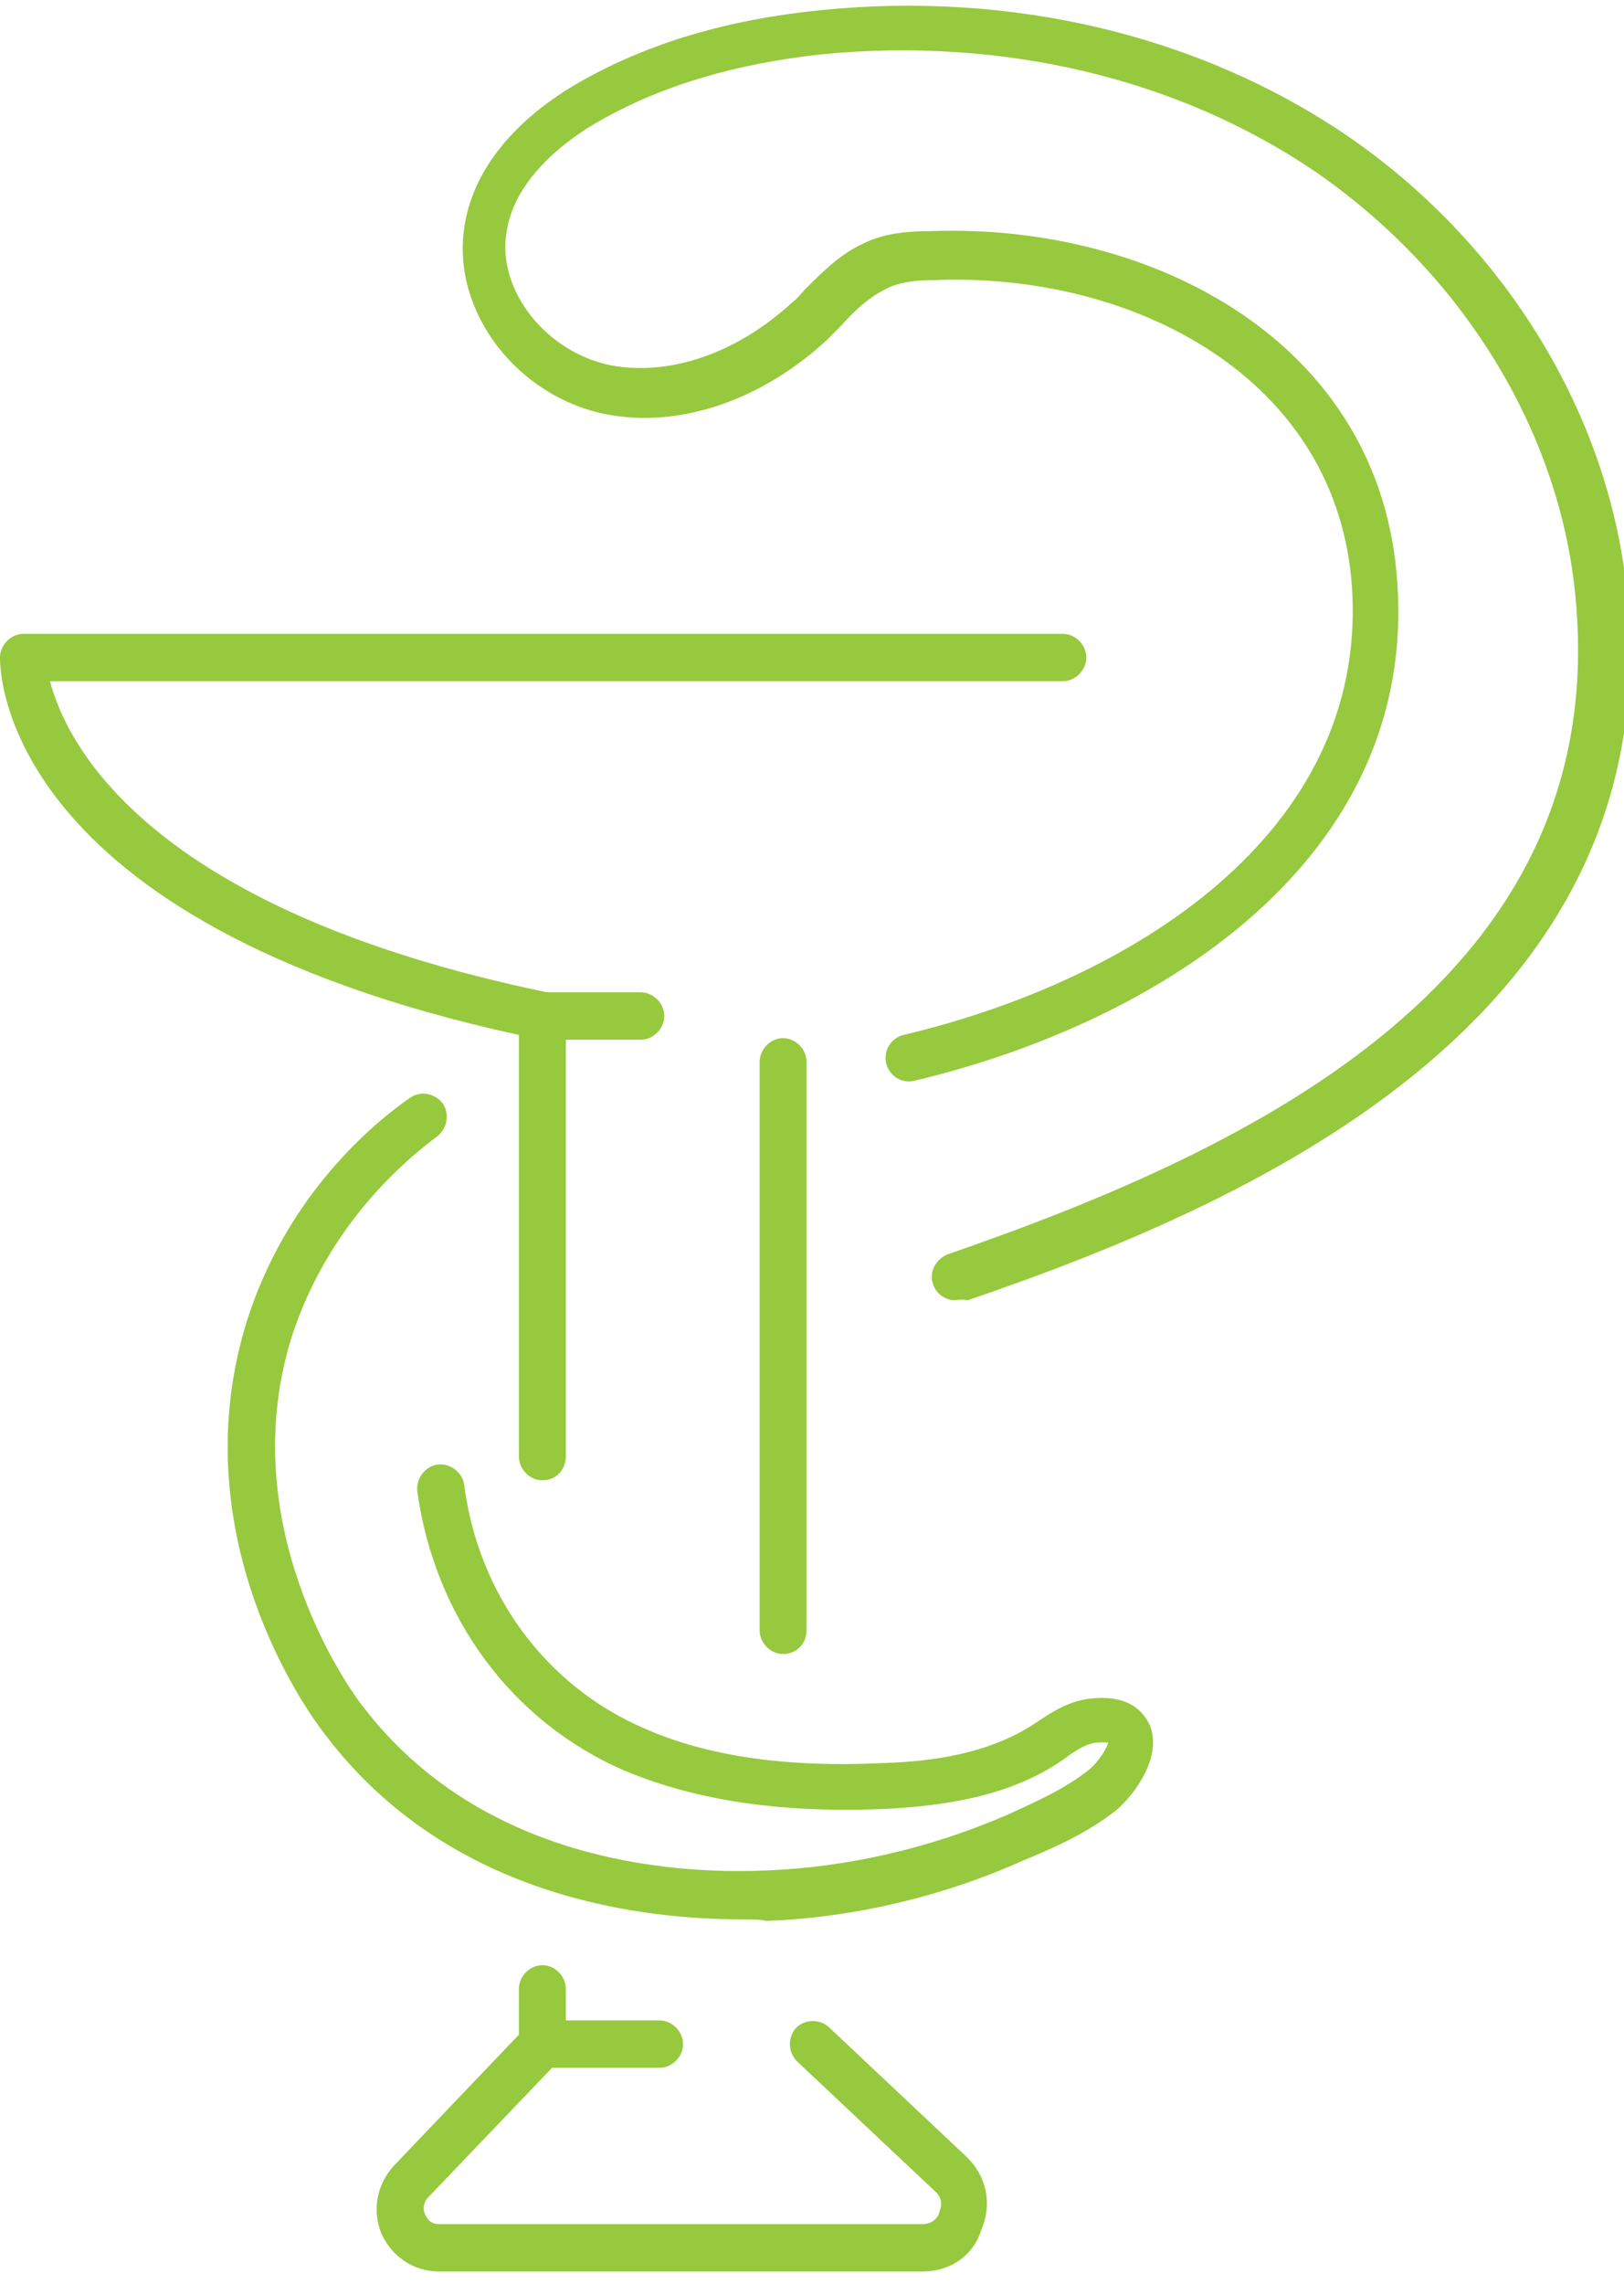 <?xml version="1.0" encoding="UTF-8"?> <svg xmlns="http://www.w3.org/2000/svg" width="101" height="142" viewBox="0 0 101 142" fill="none"> <g clip-path="url(#clip0_114_3665)"> <path d="M39.855 64.643H33.828C33.051 64.643 32.37 63.956 32.37 63.17C32.37 62.385 33.051 61.697 33.828 61.697H39.855C40.633 61.697 41.313 62.385 41.313 63.17C41.313 63.956 40.633 64.643 39.855 64.643Z" fill="#96C93D"></path> <path d="M59.395 80.844C58.812 80.844 58.229 80.451 58.034 79.862C57.742 79.077 58.229 78.291 58.909 77.996C78.254 71.32 100.223 60.715 97.987 37.15C97.015 26.742 90.891 16.923 81.753 10.639C73.199 4.845 62.311 2.292 51.132 3.373C45.689 3.962 41.12 5.336 37.329 7.497C35.385 8.577 31.982 11.031 31.496 14.468C30.913 18.101 34.024 21.93 38.009 22.716C41.703 23.403 45.883 21.93 49.285 18.788C49.577 18.592 49.771 18.297 50.063 18.003C51.132 16.923 52.202 15.843 53.66 15.155C55.021 14.468 56.576 14.37 57.937 14.37C71.643 13.879 85.933 21.243 86.905 36.266C88.072 53.449 72.129 63.563 56.868 67.196C56.09 67.392 55.312 66.901 55.118 66.116C54.923 65.33 55.41 64.544 56.187 64.348C70.282 61.01 85.058 51.878 84.086 36.561C83.211 23.403 70.38 16.923 58.131 17.414C57.062 17.414 55.896 17.512 55.021 18.003C54.049 18.494 53.174 19.279 52.299 20.261C52.007 20.556 51.813 20.752 51.521 21.047C47.438 24.876 42.286 26.643 37.718 25.76C32.177 24.68 28.094 19.377 28.872 14.173C29.358 10.639 31.982 7.398 36.162 5.042C40.342 2.685 45.203 1.212 51.132 0.623C62.992 -0.555 74.56 2.194 83.697 8.38C93.515 15.057 100.126 25.76 101.195 36.953C103.722 62.875 78.934 74.462 60.173 80.844C59.687 80.746 59.492 80.844 59.395 80.844Z" fill="#96C93D"></path> <path d="M41.022 128.564H33.732C32.954 128.564 32.273 127.877 32.273 127.091C32.273 126.305 32.954 125.618 33.732 125.618H41.022C41.8 125.618 42.48 126.305 42.48 127.091C42.48 127.877 41.8 128.564 41.022 128.564Z" fill="#96C93D"></path> <path d="M46.175 119.335C38.981 119.335 27.316 117.567 19.928 107.454C18.47 105.49 11.374 94.886 15.359 82.121C17.692 74.757 22.65 70.24 25.469 68.276C26.149 67.785 27.024 67.982 27.51 68.571C27.996 69.258 27.802 70.142 27.219 70.633C24.691 72.498 20.317 76.524 18.178 83.005C14.484 94.591 21.483 104.606 22.261 105.686C29.455 115.505 41.314 116.585 47.73 116.291C52.688 116.095 57.84 114.916 62.603 112.854C64.547 111.971 66.297 111.185 67.755 110.007C68.338 109.516 68.824 108.73 68.921 108.338C68.824 108.338 68.63 108.338 68.338 108.338C67.658 108.338 66.88 108.829 66.102 109.418C62.7 111.774 58.52 112.265 55.215 112.462C48.702 112.756 43.355 111.971 38.884 110.105C31.788 107.061 27.024 100.482 25.955 92.725C25.858 91.94 26.441 91.154 27.219 91.056C27.996 90.958 28.774 91.547 28.871 92.333C29.746 99.108 33.926 104.803 40.05 107.454C44.036 109.221 48.993 109.909 55.02 109.614C58.034 109.516 61.533 109.025 64.353 107.159C65.519 106.374 66.588 105.686 68.046 105.588C70.477 105.392 71.254 106.668 71.546 107.356C72.226 109.221 70.671 111.48 69.407 112.56C67.658 113.934 65.713 114.818 63.575 115.702C58.52 117.96 52.979 119.237 47.633 119.433C47.341 119.335 46.758 119.335 46.175 119.335Z" fill="#96C93D"></path> <path d="M48.701 102.839C47.924 102.839 47.243 102.151 47.243 101.366V66.018C47.243 65.232 47.924 64.545 48.701 64.545C49.479 64.545 50.159 65.232 50.159 66.018V101.366C50.159 102.25 49.479 102.839 48.701 102.839Z" fill="#96C93D"></path> <path d="M33.731 92.038C32.954 92.038 32.273 91.35 32.273 90.565V64.348C-0.097 57.279 3.46463e-06 41.568 3.46463e-06 40.881C3.46463e-06 40.096 0.68 39.408 1.458 39.408H66.102C66.88 39.408 67.56 40.096 67.56 40.881C67.56 41.667 66.88 42.354 66.102 42.354H3.111C4.083 46.085 8.943 56.493 34.023 61.697C34.704 61.795 35.19 62.483 35.19 63.17V90.565C35.19 91.35 34.606 92.038 33.731 92.038Z" fill="#96C93D"></path> <path d="M57.353 141.23H27.316C25.761 141.23 24.4 140.347 23.719 138.874C23.136 137.401 23.427 135.83 24.497 134.652L32.273 126.502V123.654C32.273 122.869 32.954 122.182 33.732 122.182C34.509 122.182 35.19 122.869 35.19 123.654V127.091C35.19 127.484 34.995 127.877 34.801 128.073L26.635 136.615C26.247 137.008 26.344 137.499 26.441 137.696C26.538 137.892 26.733 138.285 27.316 138.285H57.353C58.131 138.285 58.423 137.696 58.423 137.499C58.52 137.303 58.714 136.714 58.131 136.223L49.577 128.171C48.993 127.582 48.993 126.698 49.48 126.109C50.063 125.52 50.938 125.52 51.521 126.011L60.075 134.063C61.339 135.241 61.728 137.008 61.047 138.579C60.561 140.248 59.103 141.23 57.353 141.23Z" fill="#96C93D"></path> </g> <defs> <clipPath id="clip0_114_3665"> <rect width="101" height="141" fill="white" transform="translate(0 0.23)"></rect> </clipPath> </defs> </svg> 